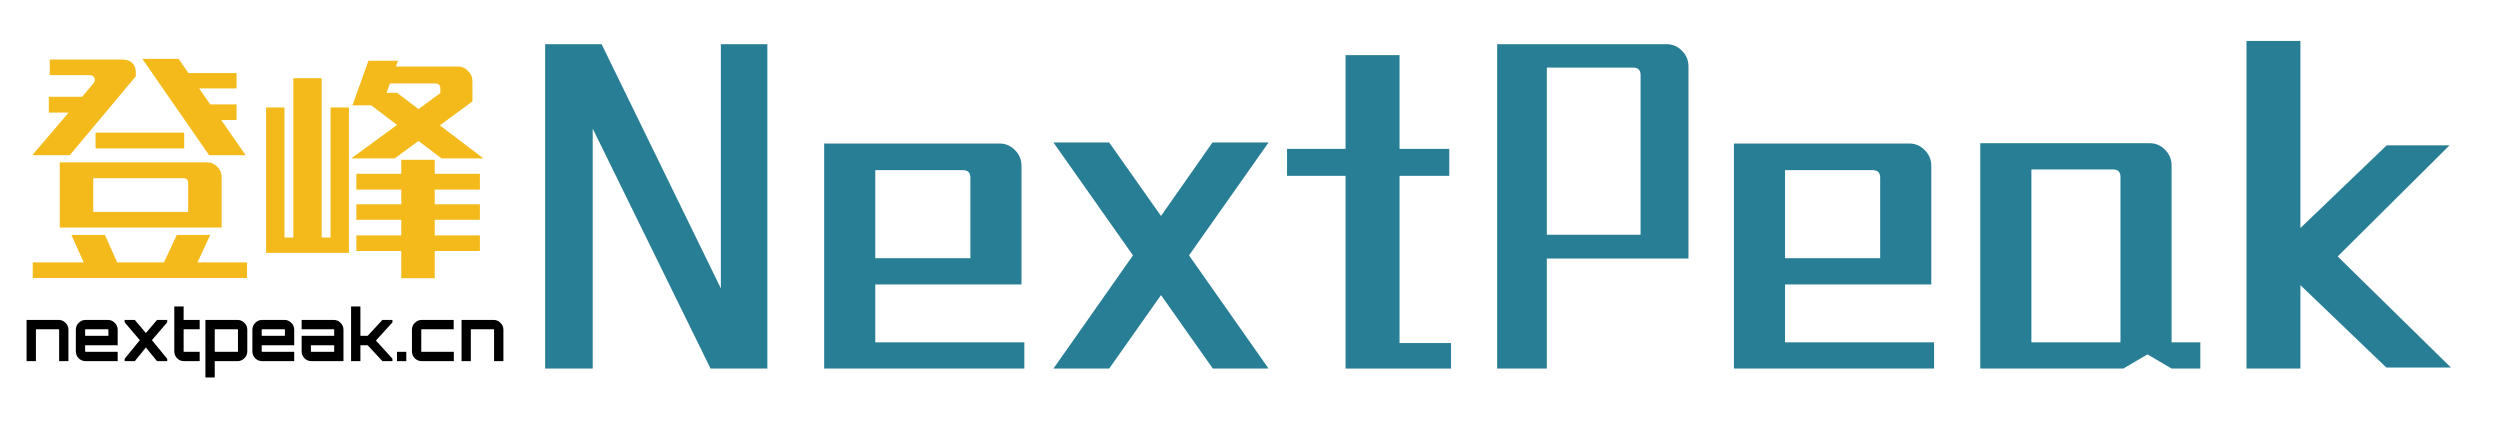 <svg width="536" height="92" viewBox="0 0 536 92" xmlns="http://www.w3.org/2000/svg">
    <defs>
        <clipPath id="clip-path1">
            <path fill="#000000" stroke="none" d="M 0 0 L 100.732 0 L 100.732 59.853 L 0 59.853 Z"/>
        </clipPath>
        <clipPath id="clip-path2">
            <path fill="#000000" stroke="none" d="M 0 0 L 502.257 0 L 502.257 91.325 L 0 91.325 Z"/>
        </clipPath>
        <clipPath id="clip-path3">
            <path fill="#000000" stroke="none" d="M 0 0 L 110.019 0 L 110.019 18.279 L 0 18.279 Z"/>
        </clipPath>
    </defs>
    <g opacity="0" transform="matrix(1 -0 0 1 0 0)">
        <g opacity="0">
            <path fill="#ffffff" stroke="none" d="M 0 0 L 698 0 L 698 166.363 L 0 166.363 Z"/>
        </g>
    </g>
    <g transform="matrix(1 -0 0 1 4.88 4.63)">
        <g>
            <g clip-path="url(#clip-path1)">
                <g/>
                <g/>
                <g>
                    <path fill="#f4ba1b" stroke="none" d="M 45.84 21.1 L 42.55 21.1 L 47.78 28.64 L 39.95 28.64 L 25.64 7.99 L 33.42 7.99 L 35.51 11.03 L 45.84 11.03 L 45.84 14.32 L 37.81 14.32 L 40.2 17.76 L 45.84 17.76 L 45.84 21.1 M 24.24 11.73 L 10.08 28.64 L 2.04 28.64 L 9.83 19.51 L 5.59 19.51 L 5.59 16.12 L 12.72 16.12 L 15.26 13.12 C 15.4 12.86 15.46 12.64 15.46 12.48 C 15.46 12.21 15.36 11.98 15.16 11.78 C 15 11.58 14.76 11.48 14.46 11.48 L 5.79 11.48 L 5.79 8.14 L 21.45 8.14 C 22.31 8.14 22.99 8.39 23.49 8.88 C 23.99 9.38 24.24 10.07 24.24 10.93 L 24.24 11.73 M 34.61 27.19 L 15.61 27.19 L 15.61 23.8 L 34.61 23.8 L 34.61 27.19 M 42.64 44.15 L 7.93 44.15 L 7.93 30.18 L 39.55 30.18 C 40.38 30.18 41.1 30.5 41.7 31.13 C 42.33 31.73 42.64 32.46 42.64 33.32 L 42.64 44.15 M 34.42 33.57 L 15.11 33.57 L 15.11 40.81 L 35.46 40.81 L 35.46 34.62 C 35.46 33.92 35.11 33.57 34.42 33.57 M 33.02 45.74 L 40.2 45.74 L 37.46 51.63 L 48.08 51.63 L 48.08 54.97 L 2.14 54.97 L 2.14 51.63 L 13.07 51.63 L 10.42 45.74 L 17.61 45.74 L 20.25 51.63 L 30.28 51.63 L 33.02 45.74 Z"/>
                    <path fill="#f4ba1b" stroke="none" d="M 79.75 29.33 L 70.43 29.33 L 80.25 22.15 L 74.72 17.96 L 70.68 17.96 L 74.12 8.39 L 80.45 8.39 L 80 9.63 L 93.32 9.63 C 94.15 9.63 94.87 9.95 95.46 10.58 C 96.1 11.18 96.41 11.91 96.41 12.78 L 96.41 17.11 L 89.43 22.25 L 98.76 29.33 L 89.78 29.33 L 84.84 25.59 L 79.75 29.33 M 64.09 12.13 L 64.09 46.29 L 65.99 46.29 L 65.99 18.41 L 69.93 18.41 L 69.93 49.58 L 52.17 49.58 L 52.17 18.41 L 56.11 18.41 L 56.11 46.29 L 58.01 46.29 L 58.01 12.13 L 64.09 12.13 M 78.01 15.27 L 80.25 15.27 L 84.84 18.76 L 89.53 15.32 L 89.53 14.32 C 89.53 13.62 89.18 13.27 88.48 13.27 L 78.71 13.27 L 78.01 15.27 M 81.15 32.63 L 81.15 29.63 L 88.33 29.63 L 88.33 32.63 L 98.01 32.63 L 98.01 36.02 L 88.33 36.02 L 88.33 39.16 L 98.01 39.16 L 98.01 42.5 L 88.33 42.5 L 88.33 45.84 L 98.01 45.84 L 98.01 49.19 L 88.33 49.19 L 88.33 55.02 L 81.15 55.02 L 81.15 49.19 L 71.52 49.19 L 71.52 45.84 L 81.15 45.84 L 81.15 42.5 L 71.52 42.5 L 71.52 39.16 L 81.15 39.16 L 81.15 36.02 L 71.52 36.02 L 71.52 32.63 L 81.15 32.63 Z"/>
                </g>
            </g>
        </g>
    </g>
    <g transform="matrix(1 -0 0 1 110.79 -4.32)">
        <g>
            <g clip-path="url(#clip-path2)">
                <g/>
                <g/>
                <g>
                    <path fill="#287e95" stroke="none" d="M 53.73 83.34 L 41.55 83.34 L 16.29 31.9 L 16.29 83.34 L 6.09 83.34 L 6.09 13.79 L 18.19 13.79 L 43.76 66.14 L 43.76 13.79 L 53.73 13.79 L 53.73 83.34 Z"/>
                    <path fill="#287e95" stroke="none" d="M 108.83 77.71 L 108.83 83.34 L 65.91 83.34 L 65.91 35.09 L 103.5 35.09 C 104.82 35.09 105.94 35.58 106.85 36.54 C 107.76 37.45 108.22 38.57 108.22 39.89 L 108.22 65.31 L 76.87 65.31 L 76.87 77.71 L 108.83 77.71 M 95.66 40.8 L 76.87 40.8 L 76.87 59.68 L 97.26 59.68 L 97.26 42.4 C 97.26 41.34 96.73 40.8 95.66 40.8 Z"/>
                    <path fill="#287e95" stroke="none" d="M 138.13 50.62 L 149.16 34.87 L 161.19 34.87 L 144.14 59.07 L 161.19 83.34 L 149.24 83.34 L 138.13 67.59 L 127.02 83.34 L 115.07 83.34 L 132.12 59.07 L 115.07 34.87 L 127.02 34.87 L 138.13 50.62 Z"/>
                    <path fill="#287e95" stroke="none" d="M 189.27 77.87 L 200.31 77.87 L 200.31 83.34 L 177.7 83.34 L 177.7 42.02 L 165.15 42.02 L 165.15 36.24 L 177.7 36.24 L 177.7 16.14 L 189.27 16.14 L 189.27 36.24 L 199.93 36.24 L 199.93 42.02 L 189.27 42.02 L 189.27 77.87 Z"/>
                    <path fill="#287e95" stroke="none" d="M 251.22 59.75 L 220.85 59.75 L 220.85 83.34 L 210.2 83.34 L 210.2 13.79 L 246.5 13.79 C 247.82 13.79 248.94 14.27 249.85 15.23 C 250.76 16.14 251.22 17.26 251.22 18.58 L 251.22 59.75 M 239.35 18.81 L 220.85 18.81 L 220.85 54.65 L 240.95 54.65 L 240.95 20.41 C 240.95 19.34 240.41 18.81 239.35 18.81 Z"/>
                    <path fill="#287e95" stroke="none" d="M 303.88 77.71 L 303.88 83.34 L 260.96 83.34 L 260.96 35.09 L 298.56 35.09 C 299.88 35.09 300.99 35.58 301.91 36.54 C 302.82 37.45 303.28 38.57 303.28 39.89 L 303.28 65.31 L 271.92 65.31 L 271.92 77.71 L 303.88 77.71 M 290.72 40.8 L 271.92 40.8 L 271.92 59.68 L 292.32 59.68 L 292.32 42.4 C 292.32 41.34 291.78 40.8 290.72 40.8 Z"/>
                    <path fill="#287e95" stroke="none" d="M 354.8 77.71 L 360.96 77.71 L 360.96 83.34 L 354.8 83.34 L 349.62 80.3 L 344.45 83.34 L 313.78 83.34 L 313.78 35.02 L 350.08 35.02 C 351.4 35.02 352.51 35.5 353.43 36.46 C 354.34 37.38 354.8 38.49 354.8 39.81 L 354.8 77.71 M 342.24 40.65 L 324.74 40.65 L 324.74 77.71 L 343.84 77.71 L 343.84 42.25 C 343.84 41.18 343.31 40.65 342.24 40.65 Z"/>
                    <path fill="#287e95" stroke="none" d="M 414.39 35.48 L 390.41 59.3 L 414.69 83.12 L 400.84 83.12 L 382.42 65.46 L 382.42 83.34 L 370.86 83.34 L 370.86 13.1 L 382.42 13.1 L 382.42 53.21 L 400.92 35.48 L 414.39 35.48 Z"/>
                </g>
            </g>
        </g>
    </g>
    <g transform="matrix(1 -0 0 1 4.88 64.48)">
        <g>
            <g clip-path="url(#clip-path3)">
                <g/>
                <g/>
                <g>
                    <path fill="#000000" stroke="none" d="M 7.69 4.11 C 8.27 4.11 8.76 4.32 9.17 4.74 C 9.59 5.14 9.79 5.64 9.79 6.21 L 9.79 12.95 L 7.8 12.95 L 7.8 6.21 C 7.8 6.14 7.76 6.11 7.69 6.11 L 2.92 6.11 C 2.85 6.11 2.82 6.14 2.82 6.21 L 2.82 12.95 L 0.82 12.95 L 0.82 4.11 L 7.69 4.11 Z"/>
                    <path fill="#000000" stroke="none" d="M 18.25 4.11 C 18.83 4.11 19.32 4.32 19.73 4.74 C 20.14 5.14 20.35 5.64 20.35 6.21 L 20.35 9.54 L 13.37 9.54 L 13.37 10.85 C 13.37 10.92 13.41 10.95 13.48 10.95 L 20.35 10.95 L 20.35 12.95 L 13.48 12.95 C 12.9 12.95 12.4 12.74 11.99 12.34 C 11.58 11.92 11.38 11.42 11.38 10.85 L 11.38 6.21 C 11.38 5.64 11.58 5.14 11.99 4.74 C 12.4 4.32 12.9 4.11 13.48 4.11 L 18.25 4.11 M 13.37 7.52 L 18.36 7.52 L 18.36 6.21 C 18.36 6.14 18.32 6.11 18.25 6.11 L 13.48 6.11 C 13.41 6.11 13.37 6.14 13.37 6.21 L 13.37 7.52 Z"/>
                    <path fill="#000000" stroke="none" d="M 28.79 4.11 L 30.97 4.11 L 30.97 4.62 L 27.69 8.45 L 30.97 12.45 L 30.97 12.95 L 28.79 12.95 L 26.4 10.02 L 24.02 12.95 L 21.84 12.95 L 21.84 12.45 L 25.1 8.45 L 21.84 4.62 L 21.84 4.11 L 24.02 4.11 L 26.4 6.92 L 28.79 4.11 Z"/>
                    <path fill="#000000" stroke="none" d="M 37.93 6.11 L 34.49 6.11 L 34.49 10.85 C 34.49 10.92 34.52 10.95 34.59 10.95 L 37.93 10.95 L 37.93 12.95 L 34.59 12.95 C 34 12.95 33.51 12.74 33.1 12.34 C 32.69 11.92 32.49 11.42 32.49 10.85 L 32.49 1.22 L 34.49 1.22 L 34.49 4.11 L 37.93 4.11 L 37.93 6.11 Z"/>
                    <path fill="#000000" stroke="none" d="M 46.03 4.11 C 46.61 4.11 47.1 4.32 47.51 4.74 C 47.93 5.14 48.14 5.64 48.14 6.21 L 48.14 10.85 C 48.14 11.42 47.93 11.92 47.51 12.34 C 47.1 12.74 46.61 12.95 46.03 12.95 L 41.16 12.95 L 41.16 16.45 L 39.16 16.45 L 39.16 4.11 L 46.03 4.11 M 46.14 10.85 L 46.14 6.21 C 46.14 6.14 46.1 6.11 46.03 6.11 L 41.27 6.11 C 41.19 6.11 41.16 6.14 41.16 6.21 L 41.16 10.85 C 41.16 10.92 41.19 10.95 41.27 10.95 L 46.03 10.95 C 46.1 10.95 46.14 10.92 46.14 10.85 Z"/>
                    <path fill="#000000" stroke="none" d="M 56.1 4.11 C 56.68 4.11 57.17 4.32 57.58 4.74 C 58 5.14 58.2 5.64 58.2 6.21 L 58.2 9.54 L 51.23 9.54 L 51.23 10.85 C 51.23 10.92 51.26 10.95 51.33 10.95 L 58.2 10.95 L 58.2 12.95 L 51.33 12.95 C 50.76 12.95 50.26 12.74 49.84 12.34 C 49.44 11.92 49.23 11.42 49.23 10.85 L 49.23 6.21 C 49.23 5.64 49.44 5.14 49.84 4.74 C 50.26 4.32 50.76 4.11 51.33 4.11 L 56.1 4.11 M 51.23 7.52 L 56.21 7.52 L 56.21 6.21 C 56.21 6.14 56.17 6.11 56.1 6.11 L 51.33 6.11 C 51.26 6.11 51.23 6.14 51.23 6.21 L 51.23 7.52 Z"/>
                    <path fill="#000000" stroke="none" d="M 66.66 4.11 C 67.24 4.11 67.73 4.32 68.14 4.74 C 68.55 5.14 68.76 5.64 68.76 6.21 L 68.76 12.95 L 61.89 12.95 C 61.31 12.95 60.81 12.74 60.4 12.34 C 59.99 11.92 59.79 11.42 59.79 10.85 L 59.79 7.52 L 66.77 7.52 L 66.77 6.21 C 66.77 6.14 66.73 6.11 66.66 6.11 L 59.79 6.11 L 59.79 4.11 L 66.66 4.11 M 66.77 10.95 L 66.77 9.54 L 61.78 9.54 L 61.78 10.85 C 61.78 10.92 61.82 10.95 61.89 10.95 L 66.77 10.95 Z"/>
                    <path fill="#000000" stroke="none" d="M 77.11 4.11 L 79.26 4.11 L 79.26 4.63 L 75.72 8.53 L 79.26 12.43 L 79.26 12.95 L 77.11 12.95 L 73.95 9.54 L 72.39 9.54 L 72.39 12.95 L 70.39 12.95 L 70.39 1.22 L 72.39 1.22 L 72.39 7.52 L 73.95 7.52 L 77.11 4.11 Z"/>
                    <path fill="#000000" stroke="none" d="M 82.23 10.95 L 82.23 12.95 L 80.23 12.95 L 80.23 10.95 L 82.23 10.95 Z"/>
                    <path fill="#000000" stroke="none" d="M 85.55 10.95 L 92.42 10.95 L 92.42 12.95 L 85.55 12.95 C 84.97 12.95 84.47 12.74 84.05 12.34 C 83.65 11.92 83.44 11.42 83.44 10.85 L 83.44 6.21 C 83.44 5.64 83.65 5.14 84.05 4.74 C 84.47 4.32 84.97 4.11 85.55 4.11 L 92.39 4.11 L 92.39 6.11 L 85.55 6.11 C 85.48 6.11 85.44 6.14 85.44 6.21 L 85.44 10.85 C 85.44 10.92 85.48 10.95 85.55 10.95 Z"/>
                    <path fill="#000000" stroke="none" d="M 100.95 4.11 C 101.53 4.11 102.02 4.32 102.42 4.74 C 102.84 5.14 103.05 5.64 103.05 6.21 L 103.05 12.95 L 101.05 12.95 L 101.05 6.21 C 101.05 6.14 101.02 6.11 100.95 6.11 L 96.18 6.11 C 96.11 6.11 96.07 6.14 96.07 6.21 L 96.07 12.95 L 94.08 12.95 L 94.08 4.11 L 100.95 4.11 Z"/>
                </g>
            </g>
        </g>
    </g>
</svg>
